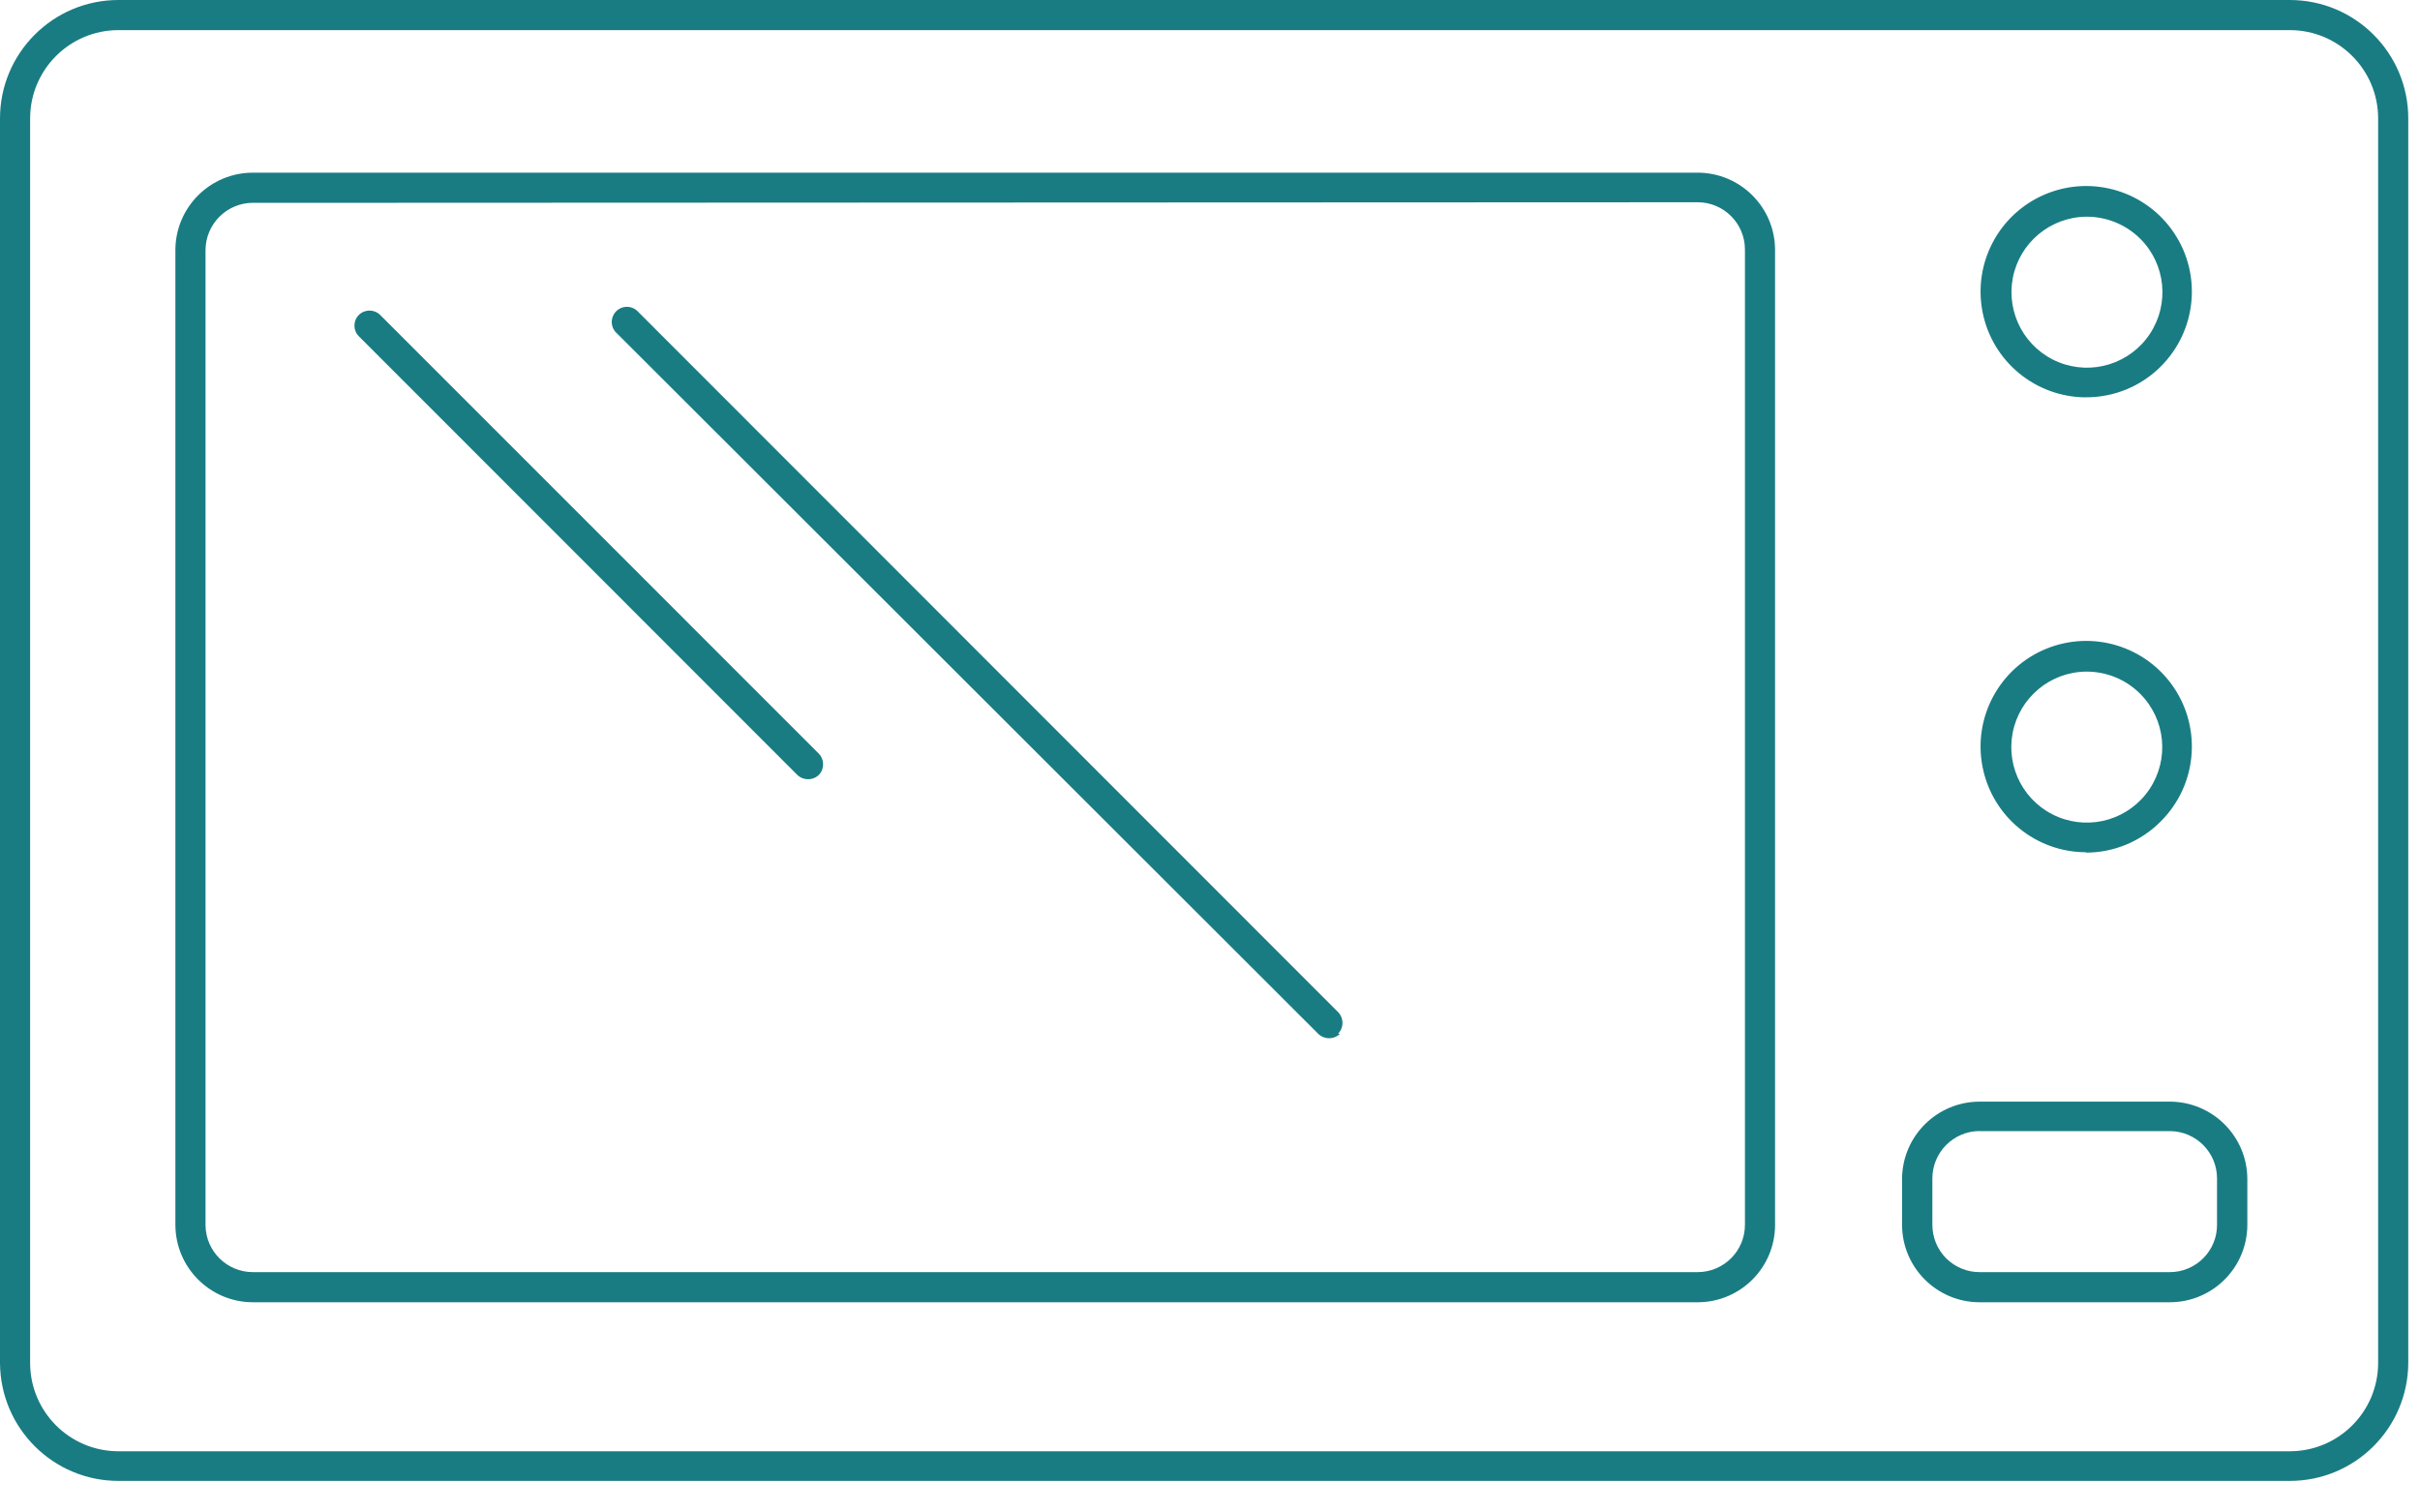 <svg xmlns="http://www.w3.org/2000/svg" width="40" height="25" viewBox="0 0 40 25">
    <g fill="none" fill-rule="evenodd">
        <g fill="#197C83" fill-rule="nonzero">
            <g>
                <g>
                    <path d="M37.848 24.478H1.958c-1.077 0-1.951-.87-1.958-1.947V1.958C0 .877.877 0 1.958 0h35.89c1.081 0 1.958.877 1.958 1.958v20.573c-.007 1.077-.881 1.947-1.958 1.947zM1.958.498c-.806 0-1.46.654-1.46 1.46v20.573c.002.805.655 1.457 1.46 1.457h35.89c.805 0 1.458-.652 1.46-1.457V1.958c0-.806-.654-1.46-1.46-1.46H1.958zm32.523 6.07c-.833-.002-1.55-.591-1.711-1.408-.162-.817.276-1.635 1.046-1.953.77-.318 1.657-.048 2.12.645.462.693.37 1.616-.22 2.205-.327.328-.772.511-1.235.51zm0-2.986c-.594.007-1.101.432-1.212 1.015-.11.584.206 1.165.756 1.389.55.223 1.182.028 1.51-.467.328-.495.262-1.153-.159-1.573-.238-.236-.56-.367-.895-.364zm0 10.505c-.833-.001-1.55-.59-1.711-1.408-.162-.817.276-1.635 1.046-1.953.77-.318 1.657-.048 2.12.645.462.694.37 1.617-.22 2.205-.326.33-.771.516-1.235.517v-.006zm0-2.986c-.594.006-1.102.43-1.214 1.013-.112.583.202 1.164.752 1.39.55.225 1.182.032 1.511-.462.33-.495.265-1.153-.154-1.573-.237-.239-.56-.37-.895-.368zm1.385 10.424h-3.147c-.706-.001-1.279-.574-1.28-1.28v-.767c.008-.702.578-1.267 1.28-1.269h3.147c.706.002 1.279.574 1.28 1.28v.768c-.008.702-.578 1.267-1.28 1.268zm-3.147-2.83c-.43.002-.779.352-.779.783v.767c0 .207.081.406.227.553.147.146.345.229.552.229h3.147c.207 0 .405-.083.552-.23.146-.146.228-.345.227-.552v-.767c0-.431-.349-.78-.78-.782H32.72zm-4.644 2.83H4.179c-.706-.001-1.279-.574-1.28-1.28V4.125c.006-.703.577-1.27 1.28-1.271h23.88c.708 0 1.281.573 1.281 1.28v16.12c-.005.698-.567 1.263-1.265 1.271zM4.179 3.352c-.431.002-.78.351-.782.782v16.12c.005.428.354.773.782.773h23.88c.433 0 .783-.35.783-.782V4.125c0-.432-.35-.782-.782-.782l-23.88.01zm17.94 13.732c.095-.099.095-.254 0-.353L10.552 5.158c-.061-.07-.157-.102-.248-.08-.091.022-.163.093-.185.184-.023.09.007.187.078.248l11.594 11.58c.1.095.256.095.355 0l-.027-.006zm-8.585-4.275c.095-.098.095-.254 0-.352l-7.25-7.251c-.098-.097-.255-.097-.353 0-.097.097-.097.255 0 .352l7.248 7.251c.1.095.256.095.355 0z" transform="translate(-1717 -1170) translate(1679 1170) translate(38)"></path>
                </g>
            </g>
        </g>
    </g>
</svg>